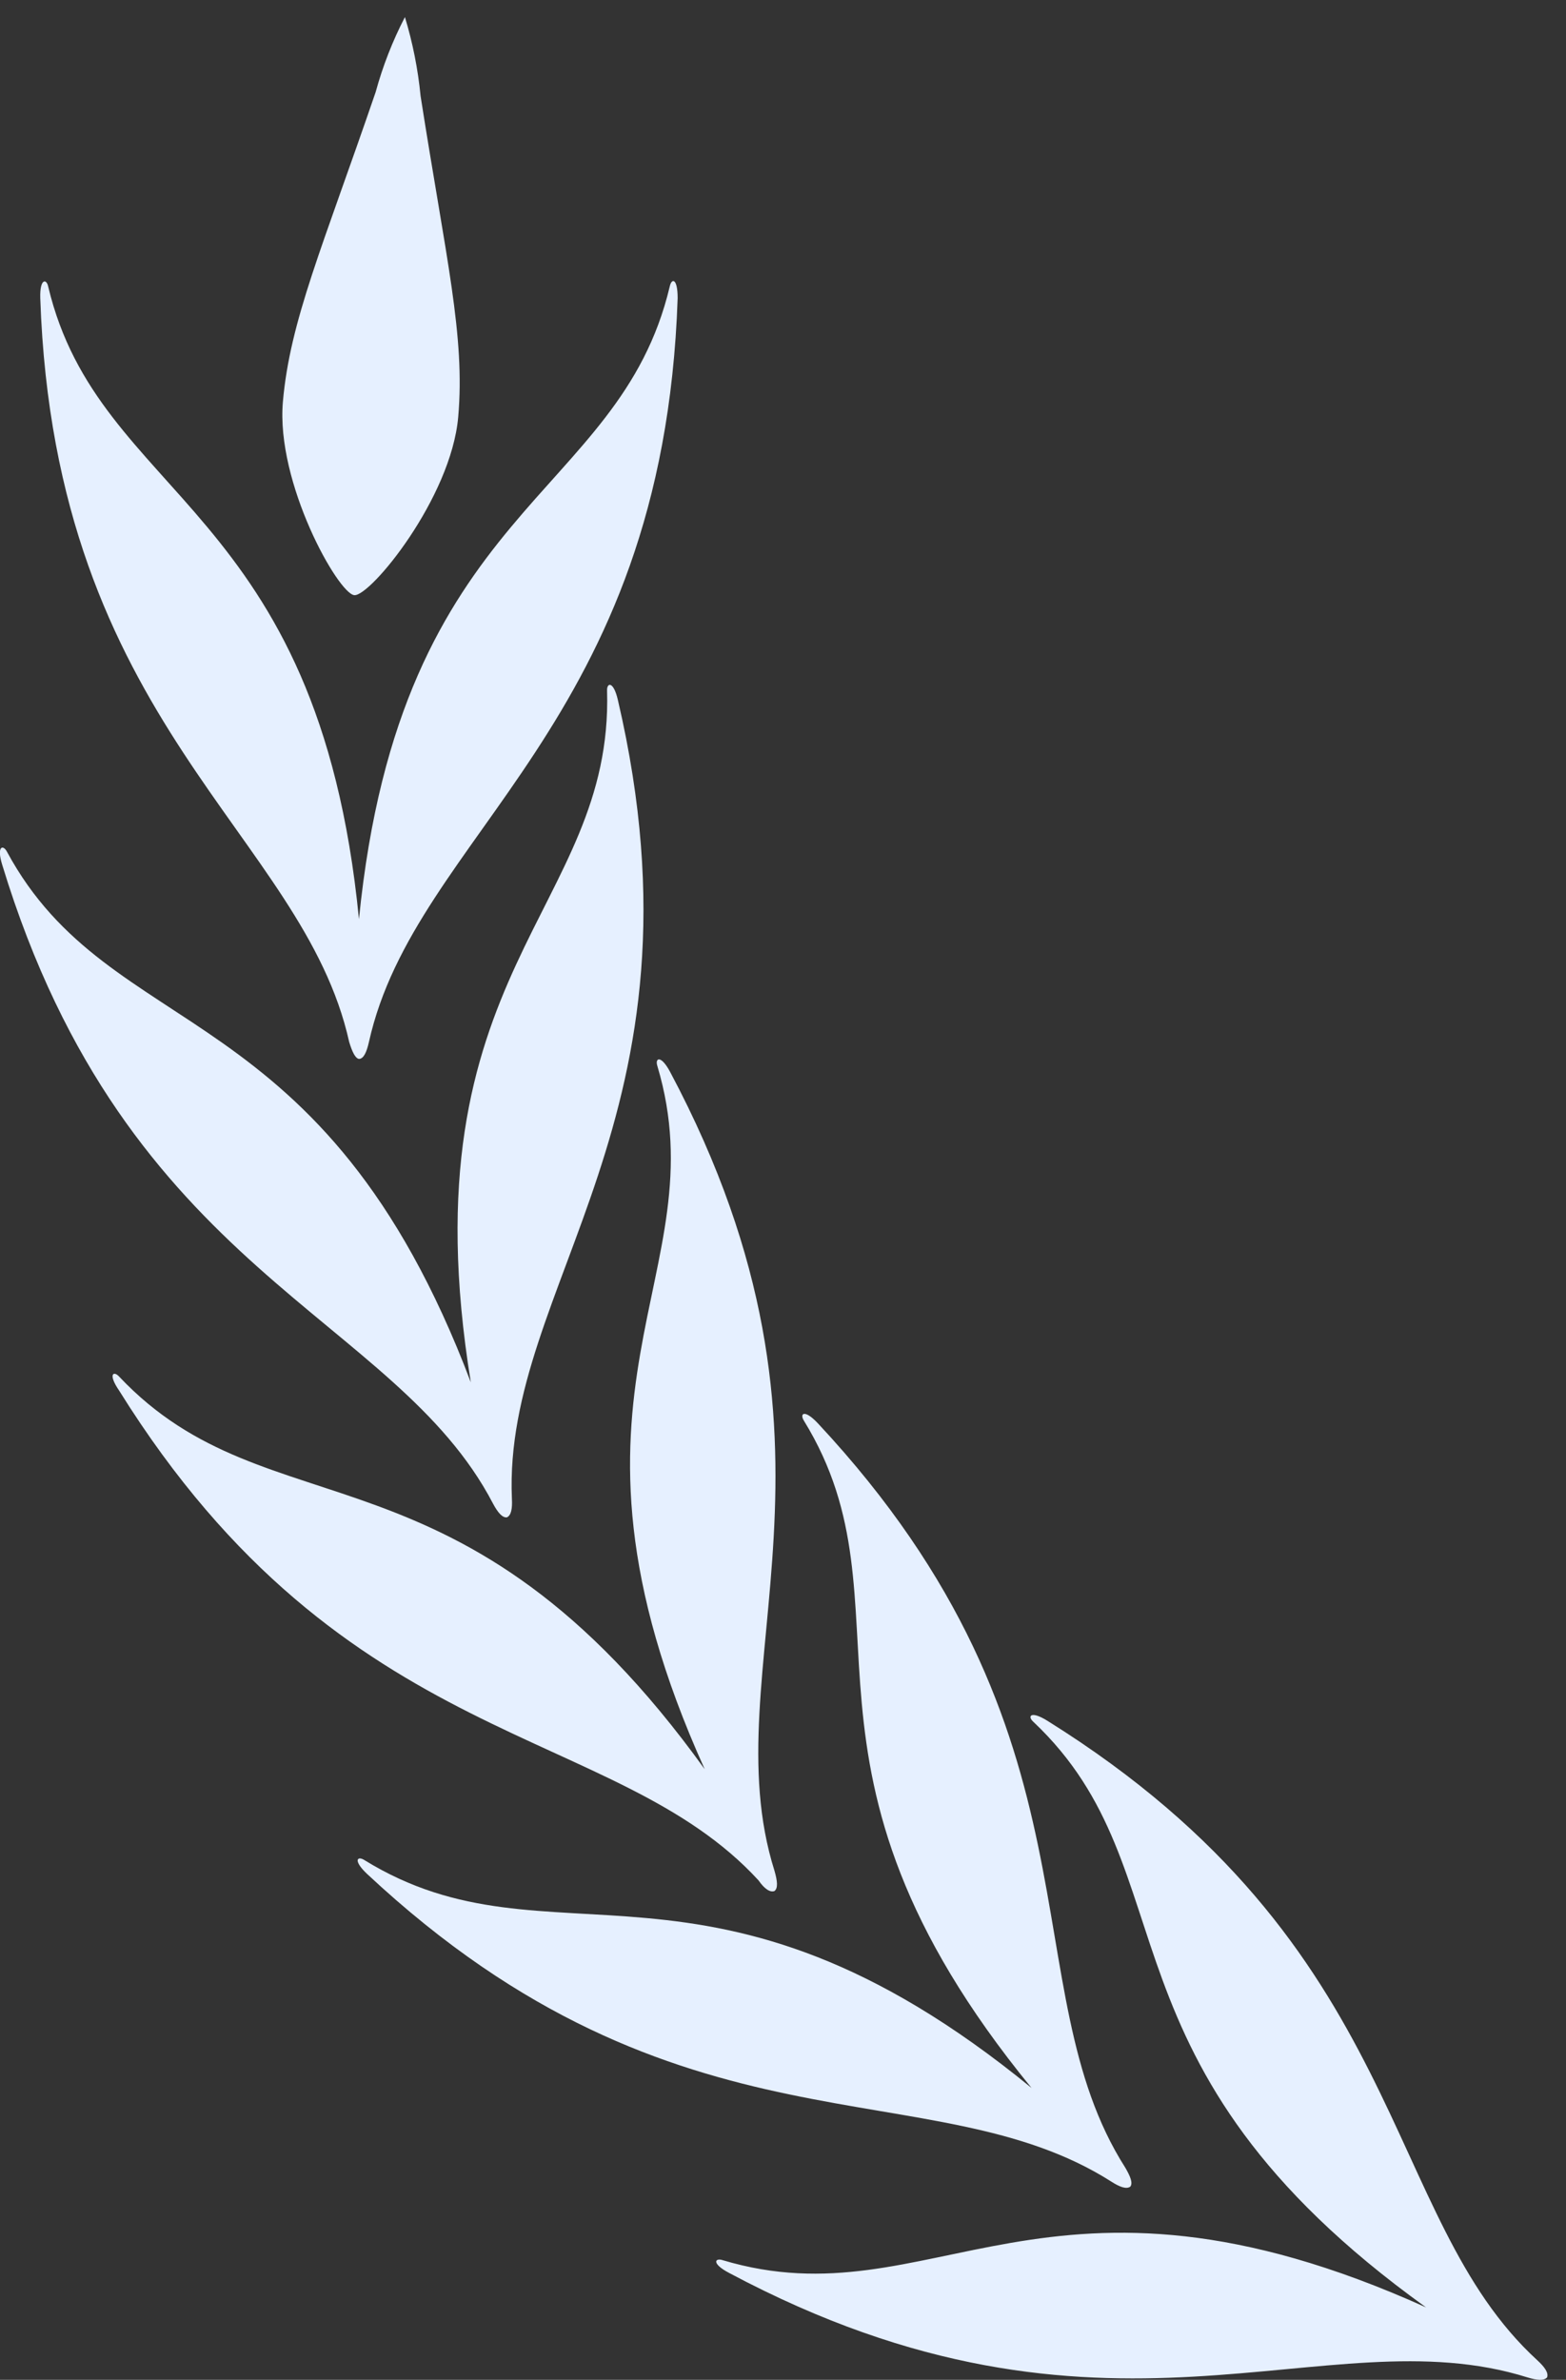 <svg width="77" height="117" viewBox="0 0 77 117" fill="none" xmlns="http://www.w3.org/2000/svg">
<rect x="0" y="0" width="77" height="117" fill="#333333" stroke="none"/>
<g clip-path="url(#clip0_1334_2200)">
<path d="M19.91 0.84C20.294 2.105 20.552 3.405 20.68 4.72C21.93 12.72 22.88 16.51 22.53 20.5C22.18 24.49 18.21 29.33 17.42 29.26C16.63 29.19 13.56 23.74 13.91 19.75C14.26 15.76 15.85 12.18 18.47 4.53C18.819 3.253 19.301 2.016 19.91 0.84Z" fill="#E6F0FF"/>
<path d="M17.65 52.06C17.88 52.06 18.03 51.72 18.14 51.23C20.42 40.97 32.61 35.69 33.32 14.66C33.32 13.66 33.02 13.66 32.93 14.09C30.43 24.6 19.69 24.76 17.65 45.19C15.65 24.76 4.87 24.6 2.37 14.09C2.29 13.69 1.95 13.68 1.98 14.66C2.7 35.66 14.89 40.97 17.17 51.23C17.32 51.72 17.47 52.03 17.65 52.06Z" fill="#E6F0FF"/>
<path d="M24.92 74.6C25.13 74.51 25.2 74.18 25.17 73.67C24.72 63.17 35.17 54.91 30.38 34.41C30.16 33.46 29.83 33.56 29.85 33.96C30.16 44.77 19.85 47.7 23.15 67.96C15.89 48.76 5.47 51.38 0.34 41.87C0.15 41.51 -0.18 41.59 0.11 42.52C6.24 62.65 19.38 64.6 24.24 73.92C24.48 74.37 24.7 74.62 24.92 74.6Z" fill="#E6F0FF"/>
<path d="M38.08 92.97C38.26 92.83 38.23 92.49 38.08 91.97C34.93 81.97 42.84 71.28 32.95 52.7C32.49 51.84 32.2 52.02 32.32 52.4C35.42 62.76 26.2 68.27 34.65 86.98C22.65 70.31 13.28 75.54 5.86 67.68C5.59 67.38 5.29 67.54 5.86 68.37C16.99 86.23 30.19 84.7 37.3 92.45C37.59 92.87 37.87 93.05 38.08 92.97Z" fill="#E6F0FF"/>
<path d="M55.58 107.5C55.71 107.32 55.58 107 55.33 106.57C49.68 97.71 54.57 85.35 40.21 69.97C39.54 69.26 39.31 69.5 39.53 69.85C45.19 79.05 37.72 86.76 50.72 102.65C34.83 89.65 27.12 97.12 17.92 91.45C17.58 91.23 17.33 91.45 18.05 92.13C33.43 106.5 45.78 101.61 54.65 107.26C55.07 107.53 55.39 107.64 55.58 107.5Z" fill="#E6F0FF"/>
<path d="M76.07 116.88C76.15 116.66 75.96 116.38 75.59 116.04C67.84 108.94 69.36 95.74 51.5 84.6C50.67 84.08 50.5 84.38 50.82 84.66C58.67 92.08 53.44 101.46 70.12 113.44C51.4 104.99 45.89 114.21 35.54 111.12C35.15 110.99 34.97 111.28 35.84 111.74C54.41 121.64 65.08 113.74 75.1 116.88C75.59 117.03 75.92 117.05 76.07 116.88Z" fill="#E6F0FF"/>
</g>
<defs>
<clipPath id="clip0_1334_2200">
<rect width="76.09" height="116.16" fill="white" transform="translate(0 0.84)"/>
</clipPath>
</defs>
</svg>

